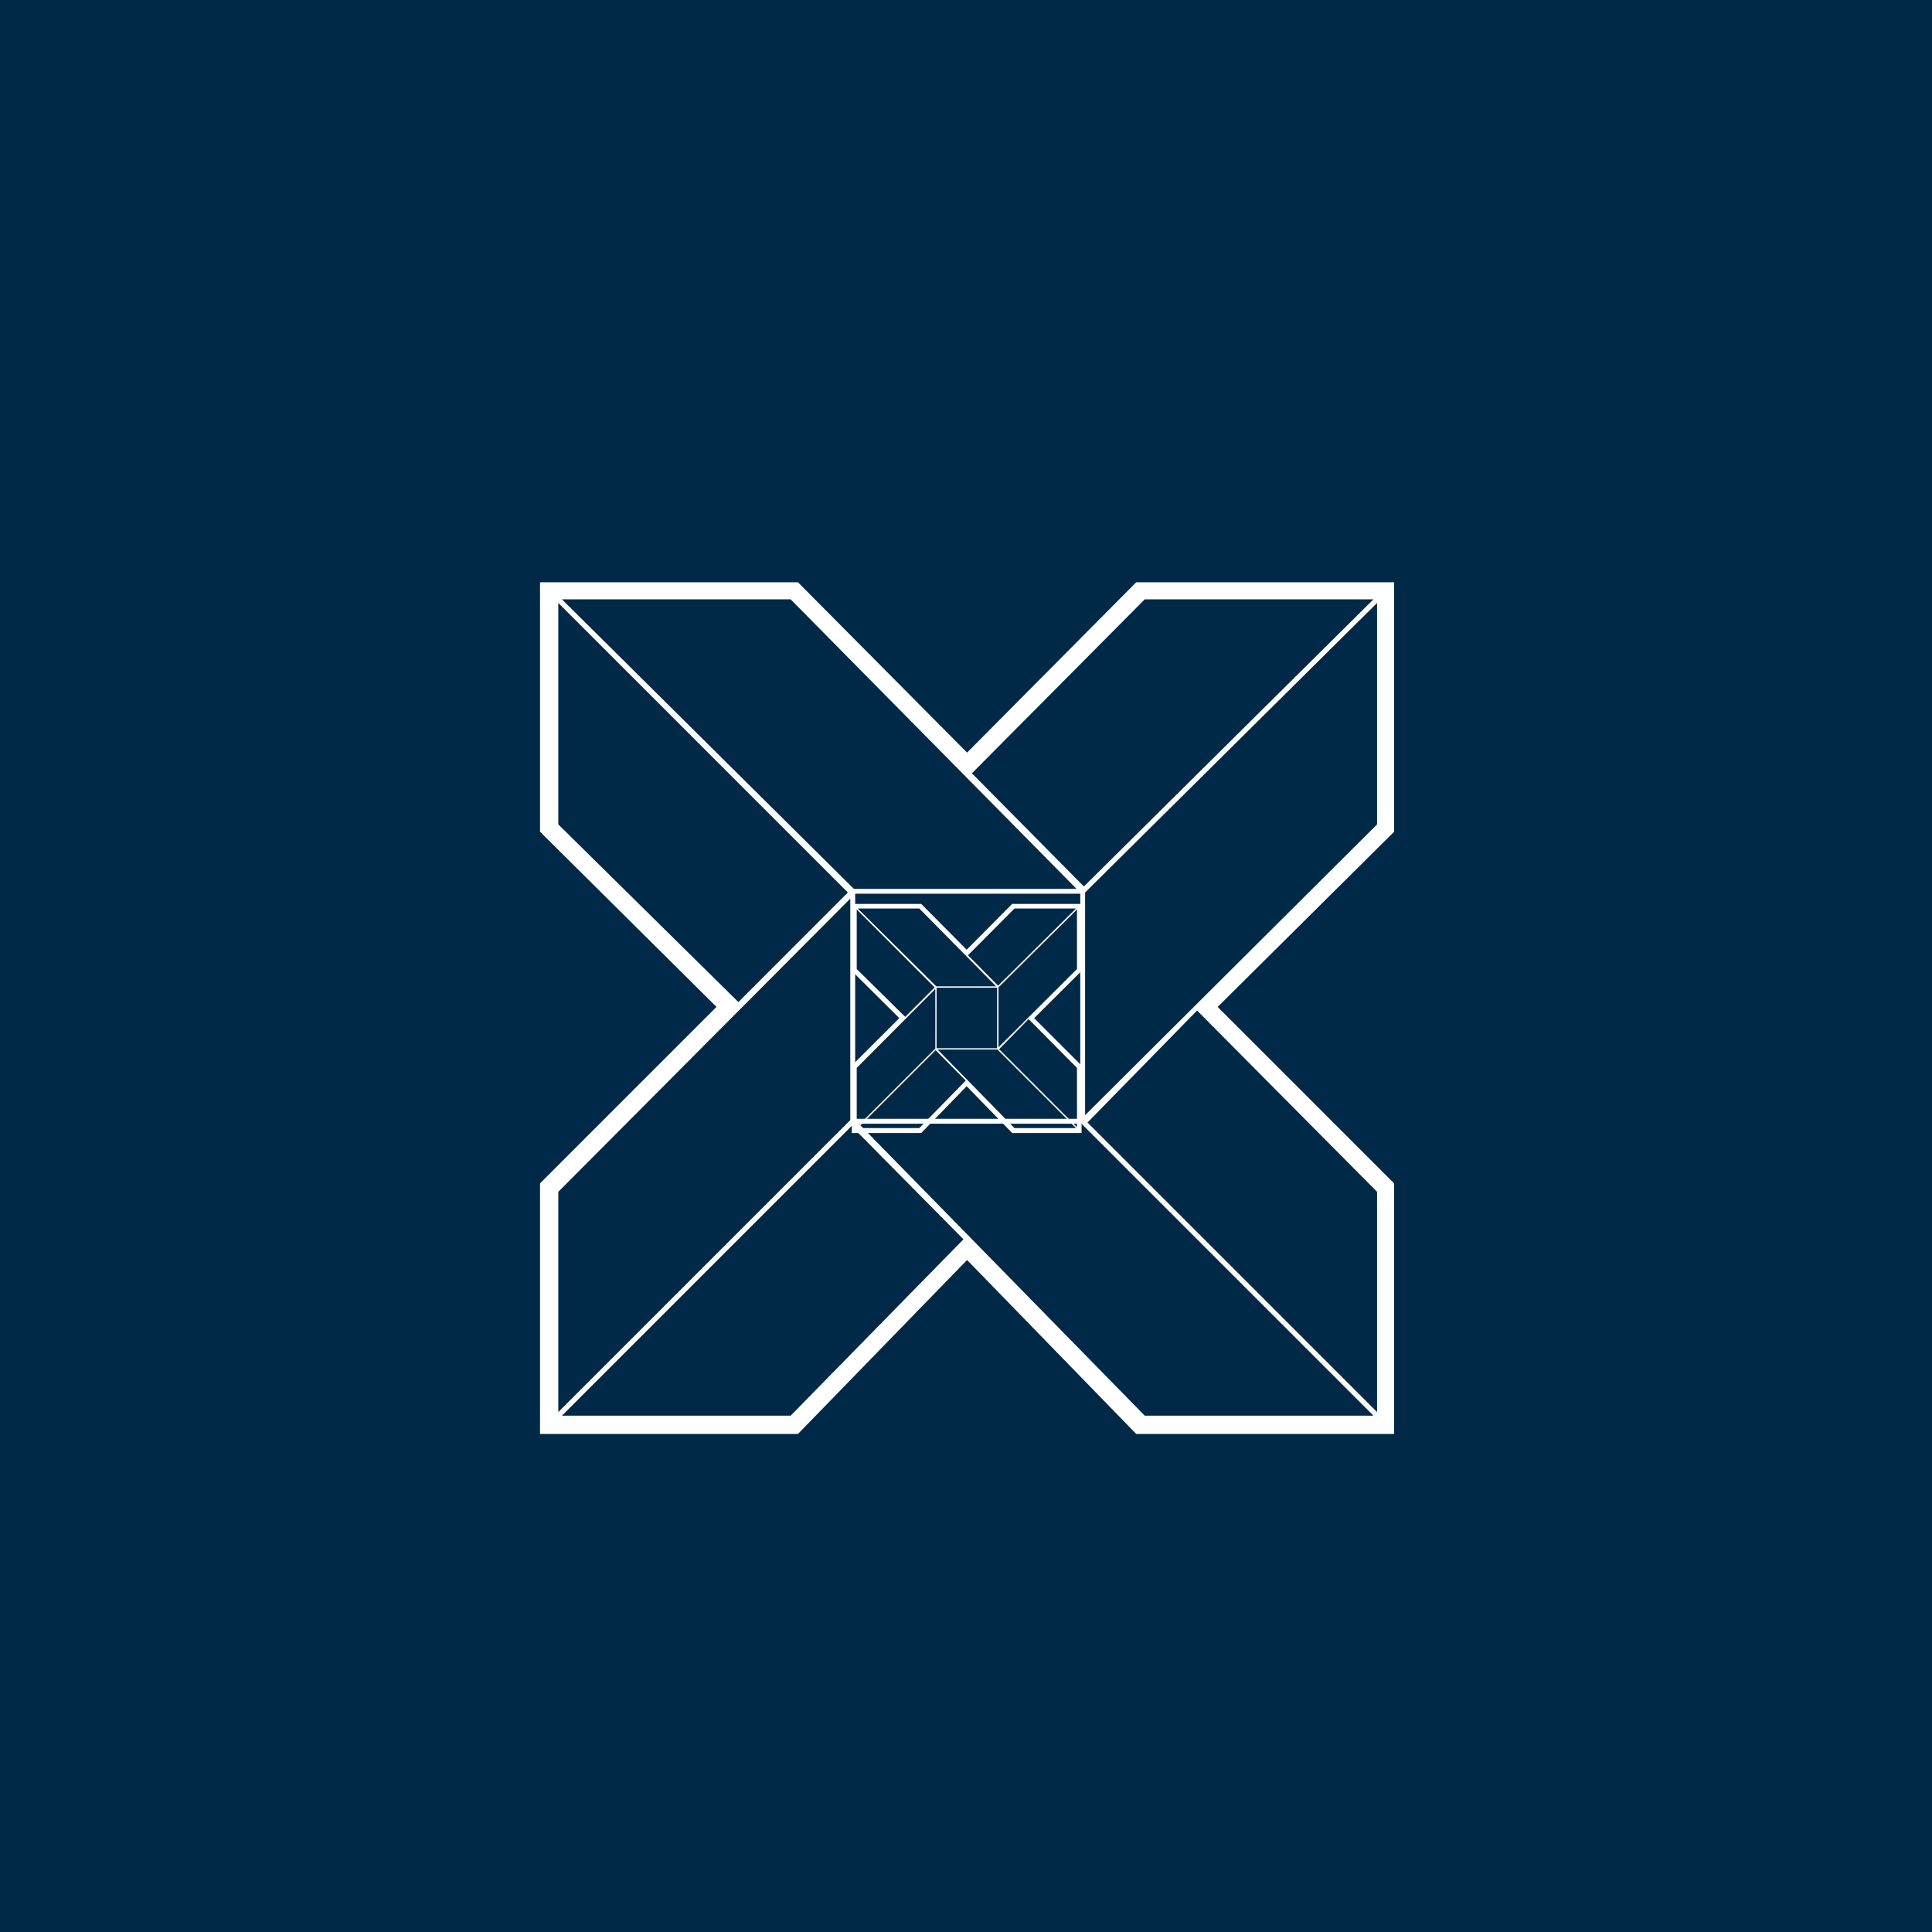 <?xml version="1.0" encoding="UTF-8"?>
<svg data-bbox="-37.5 -37.5 450 450" height="500" viewBox="0 0 375 375" width="500" xmlns="http://www.w3.org/2000/svg" data-type="color">
    <g>
        <path fill="#ffffff" d="M412.5-37.5v450h-450v-450z" data-color="1"/>
        <path fill="#002948" d="M412.5-37.5v450h-450v-450z" data-color="2"/>
        <path d="m236.35 195.44 34.25 34.25v48.64h-50.062l-32.828-33.766-32.828 33.766h-50.063v-48.64l34.25-34.25-34.25-34v-48.423h50.063l32.828 33.063 32.828-33.063H270.6v48.422Zm-127.28-79.11 56.672 56.203h43.219l-55.5-56.203Zm79.578 33.766 21.735 21.968 56.203-55.734h-44.391Zm-45.328 44.406 21.25-21.266-56.203-56.203v42.984Zm123.969-77.469-56.672 56.203v43.219l56.672-56.438ZM165.99 173.471v43.687h43.687v-43.687ZM108.366 274.08l56.672-56.672v-42.984l-56.672 56.906Zm123.984-77.937-21.265 21.734 56.203 56.203v-42.75Zm34.235 78.64-56.672-56.672h-43.219l55.5 56.672Zm-79.578-34.234-21.735-21.969-56.203 56.203h44.39Zm0 0" fill="#ffffff" data-color="1"/>
        <path d="m200.729 197.62 9.203 9.203v13.094h-13.469l-8.828-9.078-8.828 9.078h-13.469v-13.094l9.219-9.203-9.219-9.156v-13.016h13.469l8.828 8.89 8.828-8.89h13.469v13.016Zm-34.25-21.281 15.25 15.11h11.625l-14.922-15.11Zm21.406 9.078 5.844 5.906 15.125-14.984h-11.938Zm-12.188 11.953 5.72-5.719-15.126-15.125v11.563Zm33.344-20.844-15.234 15.125v11.625l15.234-15.187Zm-27.25 15.188v11.75h11.75v-11.75Zm-15.5 27.062 15.25-15.25v-11.562l-15.25 15.312Zm33.36-20.968-5.72 5.843 15.11 15.125v-11.5Zm9.203 21.156-15.25-15.25h-11.625l14.937 15.25Zm-21.407-9.219-5.843-5.906-15.125 15.125h11.953Zm0 0" fill="#ffffff" data-color="1"/>
    </g>
</svg>
